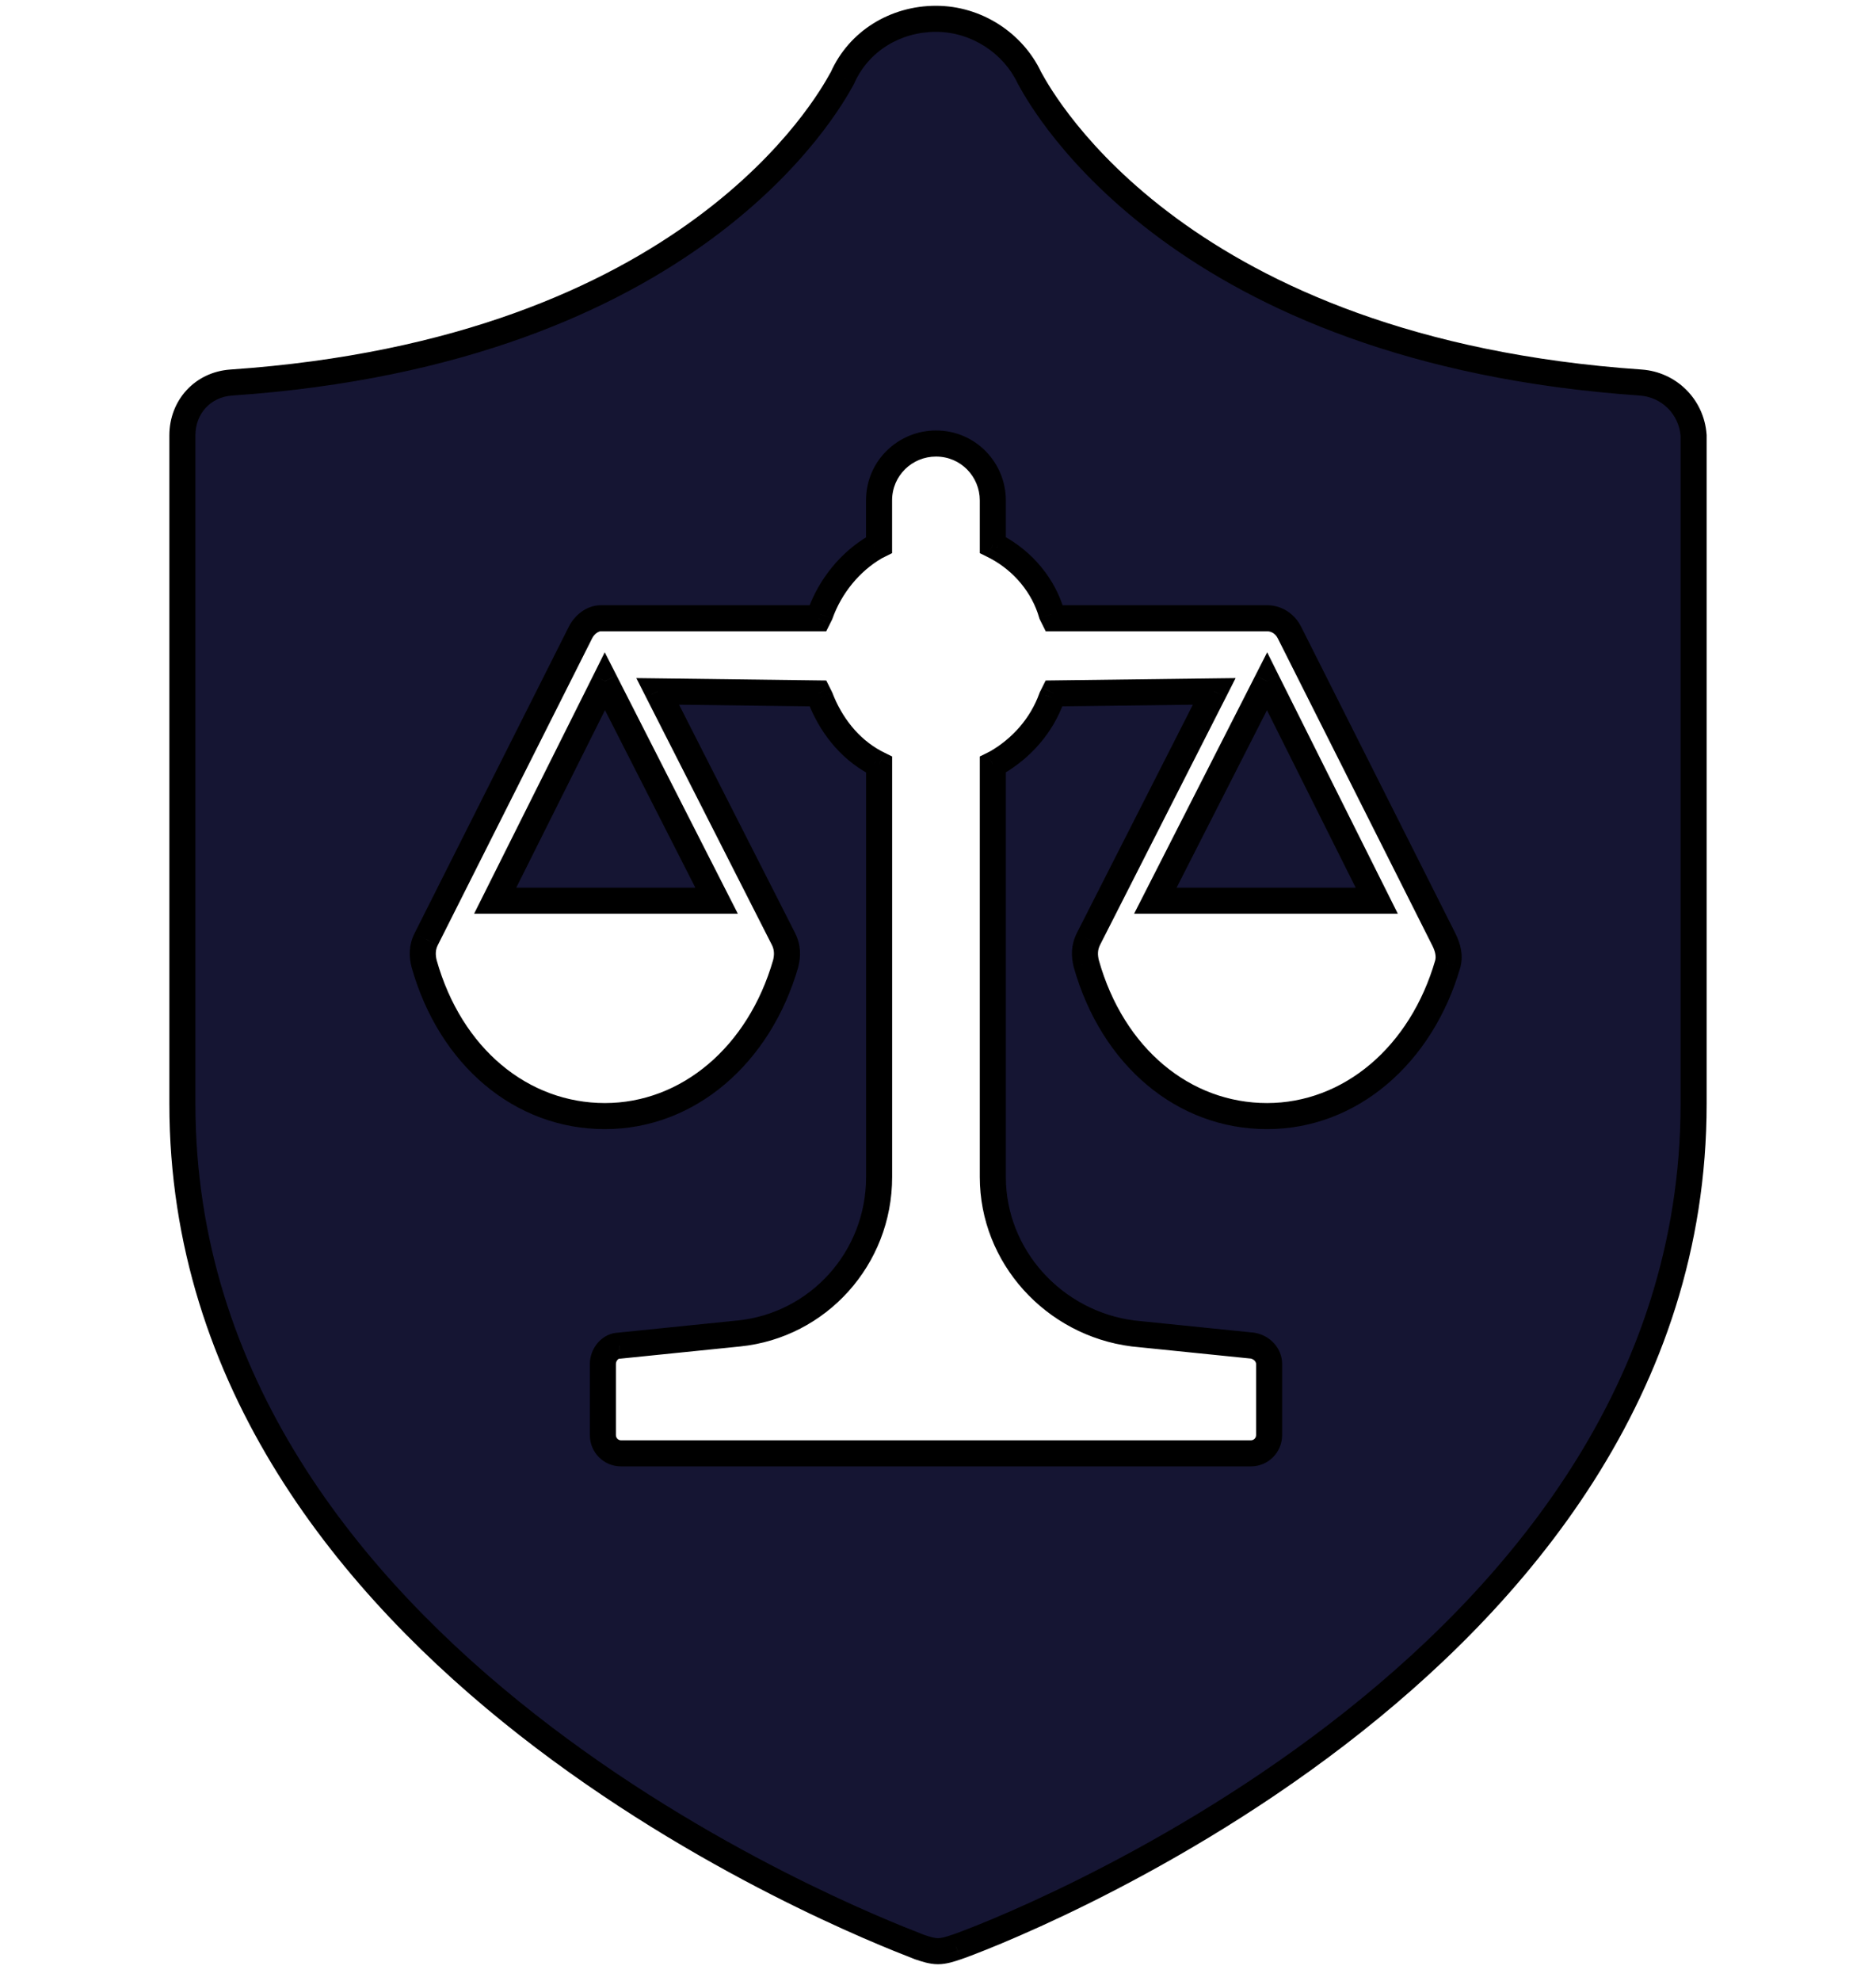 <svg xmlns="http://www.w3.org/2000/svg" width="36" height="38" viewBox="0 0 36 38" fill="none"><path fill-rule="evenodd" clip-rule="evenodd" d="M19.769 1.518C20.031 1.992 22.653 6.729 31.486 7.338H31.486C32.032 7.377 32.461 7.806 32.5 8.352L32.5 21.176C32.5 32.09 18.936 37.157 18.351 37.352L18.35 37.352C18.233 37.391 18.117 37.43 18 37.43C17.883 37.43 17.766 37.391 17.65 37.352L17.649 37.352C17.636 37.346 17.615 37.339 17.588 37.328C16.447 36.883 3.5 31.839 3.5 21.176V8.352C3.5 7.806 3.89 7.377 4.436 7.338C13.27 6.734 15.888 1.999 16.15 1.524C16.158 1.509 16.164 1.498 16.168 1.492C16.48 0.79 17.181 0.361 17.961 0.361C18.741 0.361 19.442 0.829 19.754 1.492C19.758 1.498 19.762 1.507 19.769 1.518ZM24.314 21.41C25.913 21.41 27.277 20.24 27.784 18.486L27.784 18.486C27.823 18.33 27.784 18.174 27.706 18.018L24.743 12.133C24.665 11.977 24.509 11.86 24.315 11.86H20.221L20.183 11.782C20.027 11.236 19.637 10.768 19.13 10.496L19.052 10.457V9.599C19.052 9.015 18.584 8.508 17.961 8.508C17.376 8.508 16.869 8.976 16.869 9.599V10.457L16.791 10.496C16.324 10.769 15.934 11.236 15.739 11.782L15.7 11.86H15.622L11.53 11.86C11.374 11.86 11.218 11.977 11.14 12.133L8.177 18.019C8.1 18.174 8.1 18.33 8.138 18.486C8.645 20.279 10.009 21.41 11.608 21.41C13.206 21.41 14.57 20.24 15.077 18.486C15.116 18.331 15.116 18.175 15.038 18.019L12.621 13.263L15.7 13.302L15.739 13.38C15.934 13.887 16.285 14.355 16.792 14.627L16.87 14.666L16.87 22.579C16.87 24.138 15.7 25.424 14.18 25.58L11.88 25.814C11.725 25.814 11.569 25.97 11.569 26.165V27.529C11.569 27.724 11.725 27.88 11.919 27.88H24.003C24.198 27.88 24.354 27.724 24.354 27.529V26.165C24.354 26.009 24.237 25.853 24.042 25.814L21.742 25.58C20.222 25.385 19.052 24.099 19.052 22.579V14.666L19.13 14.627C19.598 14.355 19.988 13.926 20.183 13.38L20.222 13.302L23.301 13.263L20.884 18.019C20.806 18.174 20.806 18.33 20.845 18.486C21.352 20.279 22.716 21.41 24.314 21.41ZM9.503 17.278H13.751L11.607 13.068L9.503 17.278ZM22.171 17.278H26.419L24.315 13.068L22.171 17.278Z" fill="#151533"></path><path d="M31.486 7.338V7.588L31.504 7.089L31.486 7.338ZM19.769 1.518L19.55 1.639L19.55 1.639L19.769 1.518ZM31.486 7.338V7.088L31.468 7.588L31.486 7.338ZM32.5 8.352L32.75 8.352V8.343L32.749 8.334L32.5 8.352ZM32.5 21.176H32.75V21.176L32.5 21.176ZM18.351 37.352L18.272 37.115L18.27 37.115L18.351 37.352ZM18.35 37.352L18.429 37.589L18.431 37.589L18.35 37.352ZM17.65 37.352L17.729 37.115L17.727 37.114L17.65 37.352ZM17.649 37.352L17.556 37.584L17.564 37.587L17.572 37.59L17.649 37.352ZM17.588 37.328L17.679 37.095H17.679L17.588 37.328ZM4.436 7.338L4.418 7.089L4.418 7.089L4.436 7.338ZM16.15 1.524L16.369 1.645L16.369 1.645L16.15 1.524ZM16.168 1.492L16.382 1.62L16.39 1.607L16.396 1.593L16.168 1.492ZM19.754 1.492L19.528 1.598L19.532 1.607L19.537 1.616L19.754 1.492ZM27.784 18.486L28.024 18.556L28.027 18.545L28.029 18.535L27.784 18.486ZM27.784 18.486L27.541 18.425L27.538 18.438L27.784 18.486ZM27.706 18.018L27.929 17.907L27.929 17.906L27.706 18.018ZM24.743 12.133L24.52 12.245L24.52 12.245L24.743 12.133ZM20.221 11.86L19.998 11.972L20.067 12.11H20.221V11.86ZM20.183 11.782L19.942 11.851L19.949 11.873L19.959 11.894L20.183 11.782ZM19.13 10.496L19.249 10.275L19.242 10.272L19.13 10.496ZM19.052 10.457H18.802V10.611L18.941 10.68L19.052 10.457ZM16.869 10.457L16.981 10.68L17.119 10.611V10.457H16.869ZM16.791 10.496L16.68 10.272L16.672 10.276L16.666 10.28L16.791 10.496ZM15.739 11.782L15.963 11.894L15.97 11.88L15.975 11.866L15.739 11.782ZM15.7 11.86V12.11H15.855L15.924 11.972L15.7 11.86ZM15.622 11.86V11.61H15.622L15.622 11.86ZM11.53 11.86V12.11H11.53L11.53 11.86ZM11.14 12.133L11.363 12.245L11.363 12.245L11.14 12.133ZM8.177 18.019L7.954 17.906L7.954 17.907L8.177 18.019ZM8.138 18.486L7.896 18.547L7.898 18.554L8.138 18.486ZM15.077 18.486L15.317 18.556L15.319 18.547L15.077 18.486ZM15.038 18.019L15.261 17.907L15.261 17.905L15.038 18.019ZM12.621 13.263L12.624 13.013L12.211 13.008L12.398 13.377L12.621 13.263ZM15.7 13.302L15.924 13.19L15.856 13.054L15.704 13.052L15.7 13.302ZM15.739 13.38L15.973 13.29L15.968 13.279L15.963 13.268L15.739 13.38ZM16.792 14.627L16.673 14.848L16.68 14.851L16.792 14.627ZM16.87 14.666L17.12 14.666L17.12 14.512L16.981 14.443L16.87 14.666ZM16.87 22.579H17.12V22.579L16.87 22.579ZM14.18 25.58L14.206 25.829L14.206 25.829L14.18 25.58ZM11.88 25.814V26.064H11.893L11.906 26.063L11.88 25.814ZM24.042 25.814L24.091 25.569L24.079 25.567L24.067 25.565L24.042 25.814ZM21.742 25.58L21.71 25.828L21.717 25.829L21.742 25.58ZM19.052 14.666L18.941 14.443L18.802 14.512V14.666H19.052ZM19.13 14.627L19.242 14.851L19.249 14.847L19.256 14.843L19.13 14.627ZM20.183 13.38L19.959 13.268L19.952 13.282L19.947 13.296L20.183 13.38ZM20.222 13.302L20.218 13.052L20.066 13.054L19.998 13.19L20.222 13.302ZM23.301 13.263L23.524 13.377L23.711 13.008L23.298 13.013L23.301 13.263ZM20.884 18.019L20.661 17.905L20.661 17.907L20.884 18.019ZM20.845 18.486L20.603 18.547L20.605 18.554L20.845 18.486ZM13.751 17.278V17.528H14.159L13.974 17.165L13.751 17.278ZM9.503 17.278L9.279 17.166L9.098 17.528H9.503V17.278ZM11.607 13.068L11.83 12.955L11.605 12.513L11.384 12.957L11.607 13.068ZM26.419 17.278V17.528H26.824L26.643 17.166L26.419 17.278ZM22.171 17.278L21.948 17.165L21.763 17.528H22.171V17.278ZM24.315 13.068L24.538 12.957L24.317 12.513L24.092 12.955L24.315 13.068ZM31.504 7.089C27.132 6.788 24.314 5.466 22.562 4.176C20.808 2.885 20.108 1.616 19.987 1.397L19.55 1.639C19.691 1.894 20.433 3.23 22.265 4.579C24.098 5.928 27.007 7.28 31.469 7.588L31.504 7.089ZM31.486 7.588H31.486V7.088H31.486V7.588ZM32.749 8.334C32.701 7.664 32.174 7.137 31.504 7.089L31.468 7.588C31.89 7.618 32.22 7.948 32.251 8.37L32.749 8.334ZM32.75 21.176L32.75 8.352L32.25 8.352L32.25 21.176L32.75 21.176ZM18.43 37.589C18.739 37.486 22.304 36.159 25.797 33.482C29.287 30.806 32.75 26.746 32.75 21.176H32.25C32.25 26.519 28.93 30.45 25.493 33.085C22.057 35.718 18.547 37.023 18.272 37.115L18.43 37.589ZM18.431 37.589L18.432 37.588L18.27 37.115L18.27 37.115L18.431 37.589ZM18 37.68C18.165 37.68 18.321 37.625 18.429 37.589L18.271 37.115C18.146 37.157 18.069 37.18 18 37.18V37.68ZM17.571 37.589C17.679 37.625 17.835 37.68 18 37.68V37.18C17.931 37.18 17.854 37.157 17.729 37.115L17.571 37.589ZM17.572 37.59L17.573 37.59L17.727 37.114L17.726 37.114L17.572 37.59ZM17.498 37.561C17.525 37.572 17.544 37.579 17.556 37.584L17.742 37.12C17.727 37.114 17.706 37.105 17.679 37.095L17.498 37.561ZM3.25 21.176C3.25 26.618 6.556 30.61 9.962 33.281C13.371 35.953 16.921 37.336 17.498 37.561L17.679 37.095C17.115 36.875 13.62 35.513 10.271 32.887C6.918 30.259 3.75 26.396 3.75 21.176H3.25ZM3.25 8.352V21.176H3.75V8.352H3.25ZM4.418 7.089C3.738 7.138 3.25 7.678 3.25 8.352H3.75C3.75 7.934 4.041 7.617 4.453 7.588L4.418 7.089ZM15.931 1.403C15.81 1.622 15.111 2.892 13.359 4.181C11.607 5.471 8.79 6.79 4.418 7.089L4.453 7.588C8.915 7.283 11.824 5.932 13.655 4.584C15.486 3.236 16.227 1.901 16.369 1.645L15.931 1.403ZM15.954 1.363C15.947 1.374 15.938 1.39 15.931 1.403L16.369 1.645C16.373 1.637 16.376 1.631 16.379 1.627C16.382 1.621 16.383 1.62 16.382 1.62L15.954 1.363ZM17.961 0.111C17.09 0.111 16.294 0.592 15.94 1.39L16.396 1.593C16.665 0.988 17.273 0.611 17.961 0.611V0.111ZM19.98 1.385C19.628 0.636 18.839 0.111 17.961 0.111V0.611C18.642 0.611 19.256 1.022 19.528 1.598L19.98 1.385ZM19.987 1.397C19.982 1.387 19.976 1.376 19.971 1.368L19.537 1.616C19.54 1.62 19.543 1.627 19.55 1.639L19.987 1.397ZM27.543 18.417C27.061 20.088 25.778 21.16 24.314 21.16V21.66C26.047 21.66 27.493 20.393 28.024 18.556L27.543 18.417ZM27.538 18.438L27.538 18.438L28.029 18.535L28.029 18.535L27.538 18.438ZM27.482 18.13C27.547 18.259 27.56 18.351 27.541 18.425L28.026 18.547C28.086 18.309 28.02 18.089 27.929 17.907L27.482 18.13ZM24.52 12.245L27.482 18.131L27.929 17.906L24.967 12.02L24.52 12.245ZM24.315 12.11C24.402 12.11 24.478 12.161 24.52 12.245L24.967 12.021C24.853 11.793 24.617 11.61 24.315 11.61V12.11ZM20.221 12.11H24.315V11.61H20.221V12.11ZM19.959 11.894L19.998 11.972L20.445 11.748L20.406 11.67L19.959 11.894ZM19.012 10.716C19.462 10.959 19.806 11.373 19.942 11.851L20.423 11.713C20.248 11.099 19.811 10.579 19.249 10.276L19.012 10.716ZM18.941 10.68L19.018 10.719L19.242 10.272L19.164 10.233L18.941 10.68ZM18.802 9.599V10.457H19.302V9.599H18.802ZM17.961 8.758C18.441 8.758 18.802 9.147 18.802 9.599H19.302C19.302 8.882 18.728 8.258 17.961 8.258V8.758ZM17.119 9.599C17.119 9.12 17.508 8.758 17.961 8.758V8.258C17.244 8.258 16.619 8.832 16.619 9.599H17.119ZM17.119 10.457V9.599H16.619V10.457H17.119ZM16.903 10.719L16.981 10.68L16.758 10.233L16.68 10.272L16.903 10.719ZM15.975 11.866C16.15 11.374 16.502 10.954 16.918 10.712L16.666 10.28C16.145 10.583 15.718 11.098 15.504 11.698L15.975 11.866ZM15.924 11.972L15.963 11.894L15.515 11.67L15.477 11.748L15.924 11.972ZM15.622 12.11H15.7V11.61H15.622V12.11ZM11.53 12.11L15.622 12.11L15.622 11.61L11.53 11.61L11.53 12.11ZM11.363 12.245C11.411 12.149 11.493 12.11 11.53 12.11V11.61C11.254 11.61 11.024 11.805 10.916 12.021L11.363 12.245ZM8.401 18.131L11.363 12.245L10.916 12.021L7.954 17.906L8.401 18.131ZM8.381 18.426C8.352 18.31 8.357 18.219 8.401 18.131L7.954 17.907C7.842 18.13 7.847 18.35 7.896 18.547L8.381 18.426ZM11.608 21.16C10.142 21.16 8.861 20.125 8.379 18.418L7.898 18.554C8.429 20.434 9.877 21.66 11.608 21.66V21.16ZM14.836 18.417C14.354 20.088 13.071 21.16 11.608 21.16V21.66C13.34 21.66 14.786 20.393 15.317 18.556L14.836 18.417ZM14.814 18.13C14.858 18.219 14.863 18.311 14.834 18.426L15.319 18.547C15.368 18.35 15.373 18.13 15.261 17.907L14.814 18.13ZM12.398 13.377L14.815 18.132L15.261 17.905L12.844 13.15L12.398 13.377ZM15.704 13.052L12.624 13.013L12.618 13.513L15.697 13.552L15.704 13.052ZM15.963 13.268L15.924 13.19L15.477 13.414L15.516 13.492L15.963 13.268ZM16.91 14.407C16.467 14.169 16.151 13.754 15.973 13.29L15.506 13.47C15.717 14.02 16.103 14.54 16.673 14.848L16.91 14.407ZM16.981 14.443L16.904 14.404L16.68 14.851L16.758 14.89L16.981 14.443ZM17.12 22.579L17.12 14.666L16.62 14.666L16.62 22.579L17.12 22.579ZM14.206 25.829C15.854 25.66 17.12 24.266 17.12 22.579H16.62C16.62 24.011 15.547 25.189 14.155 25.331L14.206 25.829ZM11.906 26.063L14.206 25.829L14.155 25.331L11.855 25.565L11.906 26.063ZM11.819 26.165C11.819 26.135 11.831 26.107 11.85 26.086C11.87 26.063 11.885 26.064 11.88 26.064V25.564C11.568 25.564 11.319 25.851 11.319 26.165H11.819ZM11.819 27.529V26.165H11.319V27.529H11.819ZM11.919 27.63C11.863 27.63 11.819 27.586 11.819 27.529H11.319C11.319 27.862 11.586 28.13 11.919 28.13V27.63ZM24.003 27.63H11.919V28.13H24.003V27.63ZM24.104 27.529C24.104 27.586 24.059 27.63 24.003 27.63V28.13C24.336 28.13 24.604 27.862 24.604 27.529H24.104ZM24.104 26.165V27.529H24.604V26.165H24.104ZM23.993 26.059C24.077 26.076 24.104 26.135 24.104 26.165H24.604C24.604 25.883 24.396 25.63 24.091 25.569L23.993 26.059ZM21.717 25.829L24.016 26.063L24.067 25.565L21.767 25.331L21.717 25.829ZM18.802 22.579C18.802 24.23 20.07 25.618 21.71 25.828L21.774 25.332C20.373 25.153 19.302 23.968 19.302 22.579H18.802ZM18.802 14.666V22.579H19.302V14.666H18.802ZM19.018 14.404L18.941 14.443L19.164 14.89L19.242 14.851L19.018 14.404ZM19.947 13.296C19.774 13.78 19.427 14.165 19.004 14.411L19.256 14.843C19.769 14.544 20.201 14.071 20.418 13.464L19.947 13.296ZM19.998 13.19L19.959 13.268L20.406 13.492L20.445 13.414L19.998 13.19ZM23.298 13.013L20.218 13.052L20.225 13.552L23.304 13.513L23.298 13.013ZM21.107 18.132L23.524 13.377L23.078 13.15L20.661 17.905L21.107 18.132ZM21.088 18.426C21.059 18.31 21.064 18.219 21.108 18.131L20.661 17.907C20.549 18.13 20.554 18.35 20.603 18.547L21.088 18.426ZM24.314 21.16C22.849 21.16 21.568 20.125 21.086 18.418L20.605 18.554C21.136 20.434 22.584 21.66 24.314 21.66V21.16ZM13.751 17.028H9.503V17.528H13.751V17.028ZM11.385 13.182L13.528 17.391L13.974 17.165L11.83 12.955L11.385 13.182ZM9.726 17.39L11.831 13.18L11.384 12.957L9.279 17.166L9.726 17.39ZM26.419 17.028H22.171V17.528H26.419V17.028ZM24.091 13.18L26.196 17.39L26.643 17.166L24.538 12.957L24.091 13.18ZM22.394 17.391L24.538 13.182L24.092 12.955L21.948 17.165L22.394 17.391Z" fill="black"></path></svg>